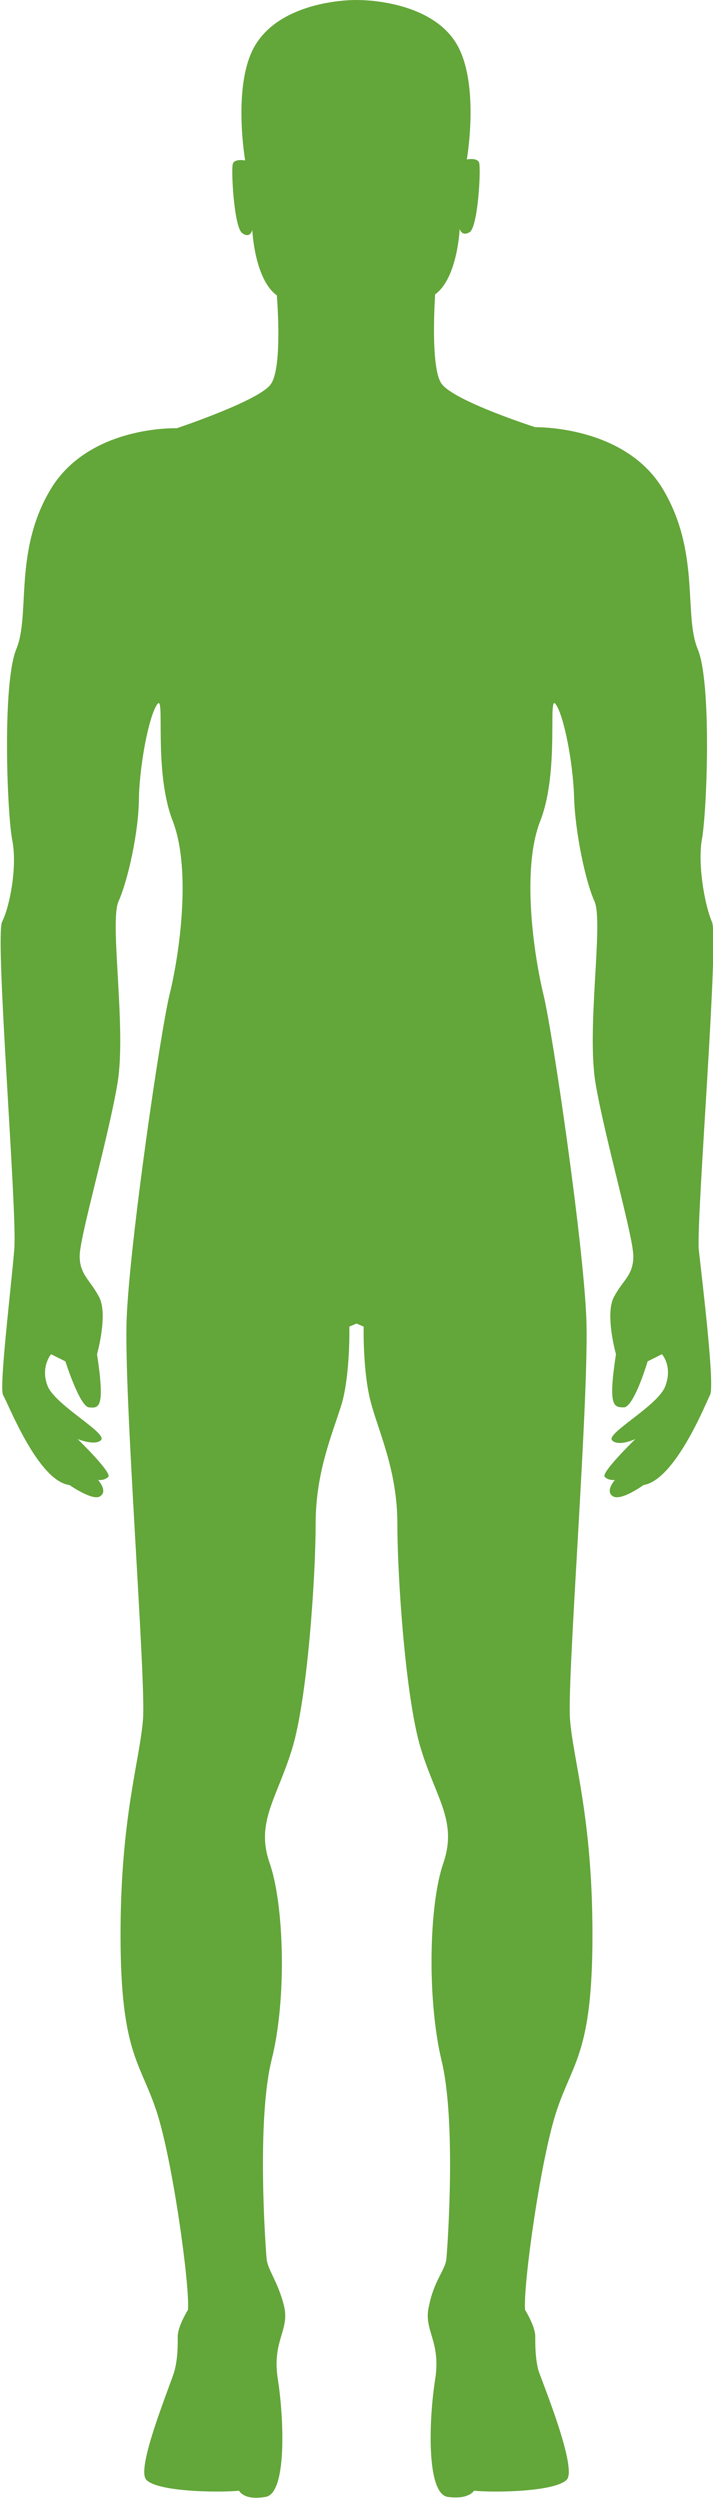 <svg id="Слой_1" xmlns="http://www.w3.org/2000/svg" viewBox="0 0 69.8 244.6"><style>.st0{fill:#63a639}</style><path class="st0" d="M69.7 90.2c-.7-1.6-1.4-5.5-1-8 .5-2.5 1-15.4-.4-18.7-1.4-3.4.3-9.6-3.5-15.8-3.8-6.1-12.4-5.9-12.4-5.9s-8.1-2.6-9.2-4.3c-1.1-1.6-.6-8.7-.6-8.7 2.2-1.6 2.4-6.4 2.4-6.4s.2.8 1 .3c.8-.6 1.1-6.2.9-6.8-.2-.5-1.2-.3-1.2-.3s1.3-7.4-1-11.3C42.5.6 37.1 0 34.9 0c-2.1 0-7.6.6-9.9 4.4-2.3 3.8-1 11.3-1 11.3s-1-.2-1.2.3c-.2.5.1 6.2.9 6.8.8.6 1-.3 1-.3s.2 4.8 2.4 6.4c0 0 .6 7.1-.6 8.7-1.1 1.6-9.2 4.3-9.2 4.3S8.8 41.6 5 47.8c-3.7 6.1-2 12.3-3.4 15.7-1.4 3.4-.9 16.2-.4 18.7s-.2 6.4-1 8c-.7 1.6 1.5 28.4 1.2 32-.3 3.7-1.5 13.5-1.1 14.3.5.8 3.4 8.4 6.5 8.8 0 0 2.3 1.6 3 1.1.8-.5-.2-1.6-.2-1.6s.6.1 1-.3-3-3.7-3-3.7 1.7.7 2.3.1c.6-.7-4.3-3.3-5.2-5.2-.8-1.9.3-3.2.3-3.2l1.4.7s1.4 4.4 2.3 4.5c1 .1 1.6.1.8-5.2 0 0 1.1-3.9.2-5.6-.9-1.7-1.9-2.2-1.9-4 0-1.9 2.8-11.5 3.7-16.9.9-5.3-.8-15.8.1-17.8s2-6.8 2-10.2c.1-3.4 1-8 1.8-9.1.8-1.1-.4 6.5 1.5 11.4s.6 13.4-.3 17c-.9 3.7-3.9 24.2-4.2 31.7-.3 7.5 1.9 35.2 1.6 39.2-.3 4-2.2 9.6-2.2 21.1 0 11.5 1.9 12.4 3.5 17.2 1.6 4.8 3.3 17.2 3.1 19.5 0 0-1 1.6-1 2.6s0 2.1-.3 3.3c-.3 1.2-3.8 9.5-2.8 10.7 1 1.2 7 1.3 9.1 1.1 0 0 .5 1 2.6.6 2.1-.3 1.8-7.7 1.2-11.5-.6-3.8 1.2-4.8.6-7.2-.6-2.4-1.6-3.5-1.7-4.6-.1-1.1-1-13.5.5-19.5s1.2-15.2-.2-19.2.7-6.3 2.2-11.2c1.5-4.9 2.3-16.8 2.3-22 0-5.2 1.7-8.9 2.6-11.9.8-3 .7-7.4.7-7.4l.7-.3.7.3s-.1 4.4.7 7.4c.8 3 2.6 6.7 2.6 11.9s.8 17.1 2.3 22c1.5 4.9 3.6 7.1 2.2 11.2-1.4 4-1.6 13.2-.2 19.2 1.5 6 .6 18.5.5 19.5-.1 1.1-1.2 2.1-1.7 4.6-.6 2.4 1.2 3.4.6 7.2-.6 3.8-.9 11.1 1.2 11.5 2.1.3 2.6-.6 2.6-.6 2.1.2 8 .1 9.1-1.1 1-1.2-2.4-9.5-2.8-10.7-.3-1.2-.3-2.4-.3-3.3 0-1-1-2.6-1-2.6-.2-2.3 1.5-14.7 3.1-19.5 1.6-4.8 3.5-5.7 3.5-17.2s-1.9-17.1-2.2-21.1c-.3-4 1.9-31.7 1.6-39.2-.3-7.5-3.3-28-4.2-31.7-.9-3.7-2.2-12.2-.3-17 1.9-4.9.7-12.5 1.5-11.4.8 1.1 1.7 5.7 1.8 9.1.1 3.4 1.1 8.2 2 10.2.9 2-.8 12.4.1 17.8.9 5.3 3.7 15 3.7 16.9 0 1.9-1 2.3-1.9 4-.9 1.7.2 5.6.2 5.6-.8 5.2-.2 5.2.8 5.2 1-.1 2.3-4.5 2.3-4.5l1.4-.7s1.1 1.2.3 3.2c-.8 1.9-5.7 4.5-5.2 5.2.6.7 2.3-.1 2.3-.1s-3.4 3.3-3 3.7c.4.4 1 .3 1 .3s-1 1.1-.2 1.6 3-1.1 3-1.1c3.1-.5 6.1-8 6.5-8.8.5-.8-.7-10.7-1.1-14.3-.2-3.6 2-30.3 1.3-32z"/></svg>